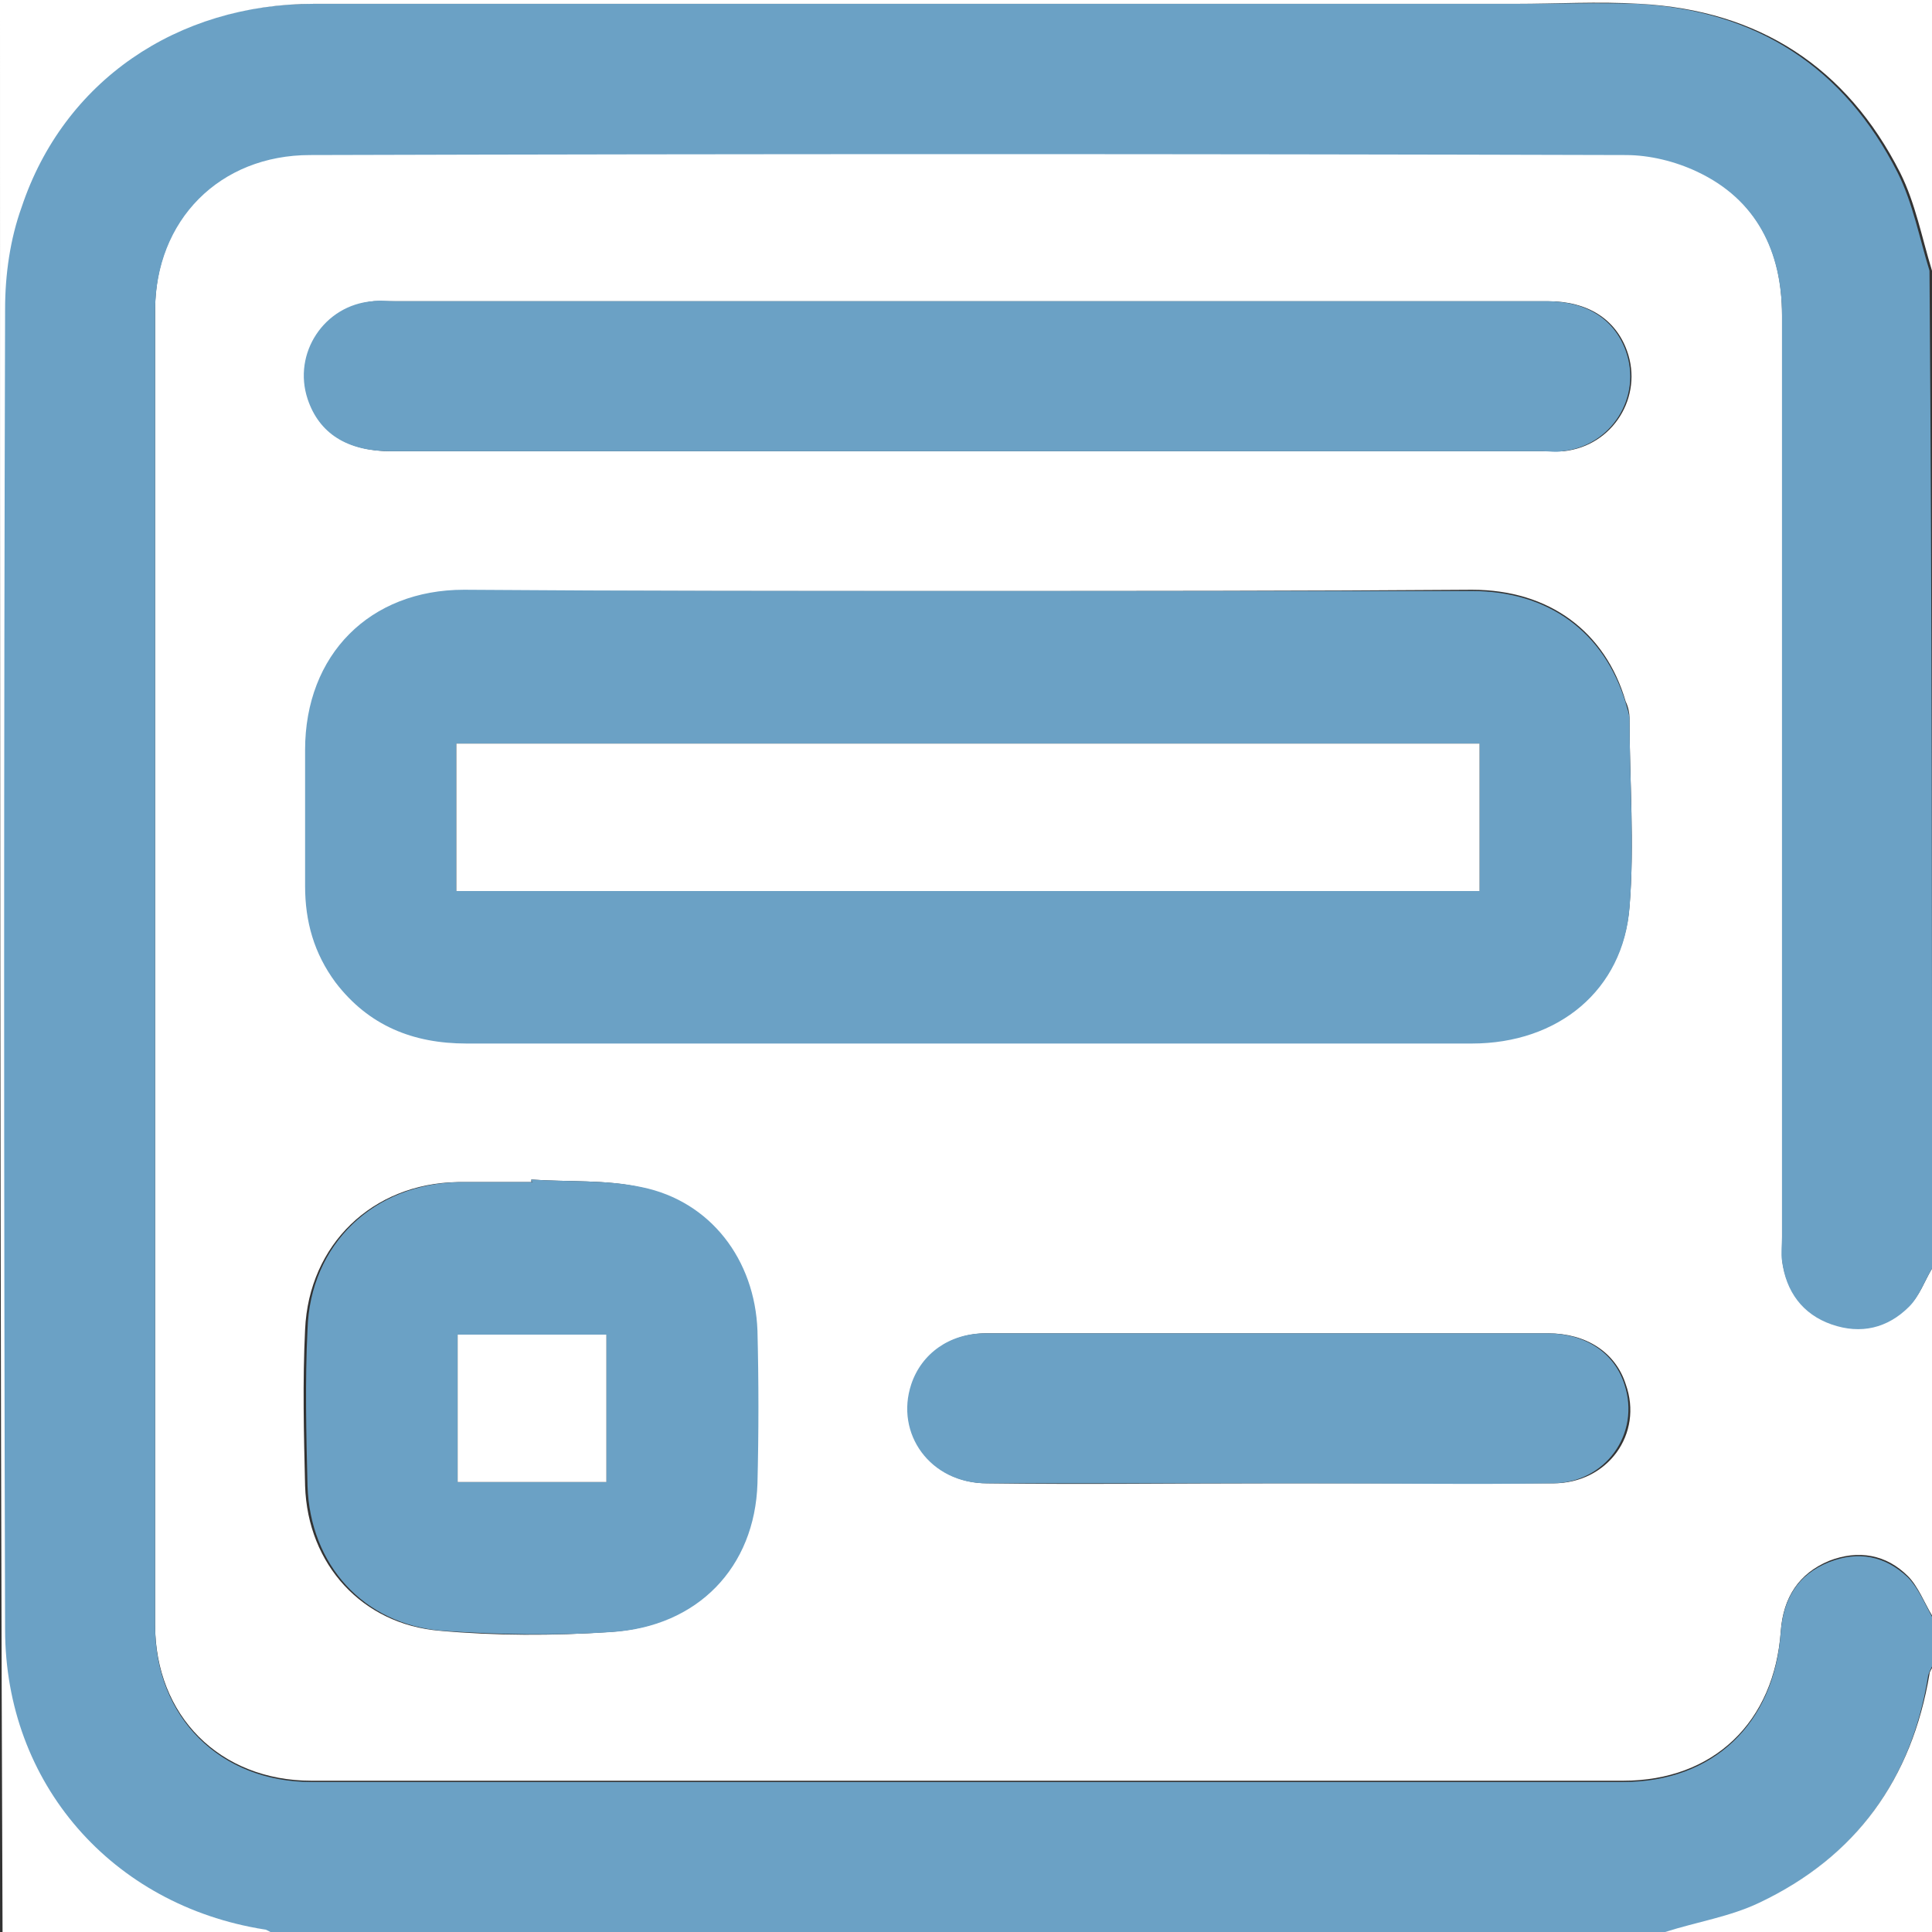 <svg width="47" height="47" viewBox="0 0 47 47" fill="none" xmlns="http://www.w3.org/2000/svg">
<rect x="0" y="0" width="47" height="47" fill="#333333" stroke="none"/>
<g id="Frame" clip-path="url(#clip0_1594_613)">
<g id="Group">
<path id="Vector" d="M47.001 30.859C47.001 33.673 47.001 36.487 47.001 39.301C46.816 38.992 46.661 38.59 46.414 38.342C45.888 37.816 45.208 37.693 44.496 37.971C43.754 38.28 43.383 38.868 43.322 39.672C43.167 41.898 41.683 43.32 39.487 43.32C28.85 43.32 18.214 43.32 7.577 43.32C5.35 43.32 3.773 41.743 3.773 39.517C3.773 28.849 3.773 18.212 3.773 7.545C3.773 5.318 5.35 3.741 7.546 3.741C18.214 3.741 28.881 3.741 39.549 3.741C40.137 3.741 40.755 3.896 41.281 4.143C42.734 4.855 43.352 6.091 43.352 7.668C43.352 15.12 43.352 22.603 43.352 30.055C43.352 30.241 43.352 30.457 43.352 30.643C43.445 31.385 43.847 31.91 44.558 32.189C45.27 32.436 45.919 32.312 46.444 31.756C46.692 31.54 46.816 31.168 47.001 30.859ZM23.532 14.378C19.45 14.378 15.369 14.378 11.318 14.378C8.999 14.378 7.453 15.955 7.453 18.274C7.453 19.387 7.453 20.47 7.453 21.583C7.453 22.418 7.669 23.222 8.195 23.902C8.968 24.922 10.05 25.355 11.349 25.355C14.998 25.355 18.646 25.355 22.295 25.355C26.81 25.355 31.293 25.355 35.808 25.355C37.91 25.355 39.487 24.057 39.642 22.047C39.766 20.532 39.642 18.985 39.642 17.47C39.642 17.347 39.611 17.192 39.549 17.068C39.054 15.368 37.694 14.347 35.808 14.347C31.695 14.378 27.614 14.378 23.532 14.378ZM23.563 7.328C18.925 7.328 14.287 7.328 9.648 7.328C9.463 7.328 9.277 7.328 9.092 7.328C7.917 7.452 7.144 8.596 7.515 9.709C7.793 10.544 8.473 10.977 9.525 10.977C18.863 10.977 28.201 10.977 37.57 10.977C37.725 10.977 37.879 10.977 38.034 10.977C39.24 10.853 39.982 9.647 39.58 8.534C39.302 7.761 38.621 7.328 37.663 7.328C32.932 7.328 28.263 7.328 23.563 7.328ZM12.926 28.695C12.926 28.726 12.926 28.726 12.926 28.757C12.339 28.757 11.751 28.757 11.133 28.757C9.061 28.788 7.515 30.272 7.422 32.343C7.36 33.611 7.391 34.879 7.422 36.147C7.484 38.064 8.814 39.517 10.7 39.672C12.06 39.795 13.452 39.795 14.812 39.703C16.946 39.579 18.306 38.126 18.368 36.085C18.399 34.848 18.399 33.611 18.368 32.374C18.306 30.643 17.224 29.22 15.554 28.88C14.75 28.695 13.823 28.757 12.926 28.695ZM30.86 36.085C31.231 36.085 31.602 36.085 31.973 36.085C33.922 36.085 35.839 36.085 37.787 36.085C39.116 36.085 39.982 34.879 39.549 33.673C39.302 32.9 38.59 32.436 37.663 32.436C34.756 32.436 31.85 32.436 28.974 32.436C27.304 32.436 25.635 32.436 23.996 32.436C23.13 32.436 22.45 32.931 22.202 33.673C21.8 34.91 22.666 36.085 24.027 36.085C26.284 36.116 28.572 36.085 30.86 36.085Z" fill="white"/>
<path id="Vector_2" d="M47.001 30.859C46.815 31.169 46.691 31.54 46.444 31.787C45.918 32.313 45.269 32.467 44.558 32.22C43.847 31.973 43.445 31.416 43.352 30.674C43.321 30.488 43.352 30.272 43.352 30.086C43.352 22.634 43.352 15.151 43.352 7.699C43.352 6.122 42.734 4.855 41.28 4.174C40.755 3.927 40.136 3.772 39.549 3.772C28.881 3.742 18.213 3.742 7.545 3.772C5.35 3.772 3.773 5.349 3.773 7.576C3.773 18.244 3.773 28.88 3.773 39.548C3.773 41.774 5.35 43.351 7.576 43.351C18.213 43.351 28.85 43.351 39.487 43.351C41.682 43.351 43.166 41.929 43.321 39.703C43.383 38.899 43.723 38.311 44.496 38.002C45.207 37.724 45.857 37.847 46.413 38.373C46.66 38.62 46.815 38.992 47.001 39.332C47.001 39.734 47.001 40.136 47.001 40.538C46.97 40.599 46.939 40.661 46.908 40.754C46.506 43.321 45.114 45.207 42.764 46.32C42.053 46.66 41.249 46.815 40.476 47.031C29.19 47.031 17.873 47.031 6.587 47.031C6.525 47 6.463 46.969 6.37 46.938C2.66 46.351 0.093 43.382 0.062 39.641C0.062 28.942 0.062 18.213 0.062 7.514C0.062 6.679 0.217 5.813 0.464 5.04C1.516 1.979 4.268 0.093 7.576 0.093C17.316 0.093 27.057 0.093 36.797 0.093C37.817 0.093 38.807 0.062 39.827 0.093C42.734 0.247 44.867 1.639 46.166 4.205C46.537 4.947 46.691 5.782 46.939 6.586C47.001 14.688 47.001 22.789 47.001 30.859Z" fill="#6BA1C5"/>
<path id="Vector_3" d="M47 6.586C46.753 5.782 46.598 4.947 46.227 4.205C44.928 1.639 42.795 0.247 39.888 0.093C38.868 0.031 37.878 0.093 36.858 0.093C27.118 0.093 17.378 0.093 7.638 0.093C4.298 0.093 1.546 1.979 0.526 5.04C0.247 5.813 0.124 6.679 0.124 7.514C0.093 18.212 0.093 28.942 0.124 39.641C0.124 43.382 2.721 46.351 6.432 46.938C6.493 46.938 6.555 47 6.648 47.031C4.453 47.031 2.257 47.031 0.062 47.031C0 31.323 0 15.677 0 0C15.677 0 31.323 0 47 0C47 2.195 47 4.391 47 6.586Z" fill="white"/>
<path id="Vector_4" d="M40.508 47C41.281 46.753 42.085 46.629 42.796 46.289C45.146 45.176 46.507 43.289 46.939 40.723C46.939 40.661 47.001 40.599 47.032 40.507C47.032 42.671 47.032 44.836 47.032 47C44.837 47 42.672 47 40.508 47Z" fill="white"/>
<path id="Vector_5" d="M23.532 14.378C27.613 14.378 31.726 14.378 35.807 14.378C37.663 14.378 39.023 15.368 39.549 17.099C39.58 17.223 39.642 17.378 39.642 17.501C39.642 19.017 39.765 20.562 39.642 22.078C39.487 24.087 37.91 25.386 35.807 25.386C31.293 25.386 26.809 25.386 22.295 25.386C18.646 25.386 14.998 25.386 11.349 25.386C10.05 25.386 8.968 24.953 8.164 23.902C7.638 23.191 7.422 22.418 7.422 21.552C7.422 20.439 7.422 19.357 7.422 18.244C7.422 15.924 8.999 14.347 11.287 14.347C15.369 14.378 19.45 14.378 23.532 14.378ZM11.101 21.676C19.419 21.676 27.706 21.676 35.993 21.676C35.993 20.47 35.993 19.264 35.993 18.089C27.706 18.089 19.419 18.089 11.101 18.089C11.101 19.264 11.101 20.47 11.101 21.676Z" fill="#6BA1C5"/>
<path id="Vector_6" d="M23.563 7.328C28.263 7.328 32.932 7.328 37.632 7.328C38.591 7.328 39.271 7.761 39.55 8.534C39.951 9.647 39.209 10.853 38.003 10.977C37.849 11.008 37.694 10.977 37.54 10.977C28.201 10.977 18.863 10.977 9.494 10.977C8.443 10.977 7.763 10.544 7.484 9.709C7.113 8.596 7.886 7.421 9.061 7.328C9.247 7.297 9.432 7.328 9.618 7.328C14.287 7.328 18.925 7.328 23.563 7.328Z" fill="#6BA1C5"/>
<path id="Vector_7" d="M12.923 28.695C13.82 28.757 14.748 28.695 15.613 28.88C17.283 29.221 18.365 30.643 18.427 32.374C18.458 33.611 18.458 34.848 18.427 36.085C18.365 38.126 16.974 39.579 14.871 39.703C13.511 39.795 12.119 39.765 10.759 39.672C8.842 39.517 7.543 38.064 7.481 36.147C7.45 34.879 7.419 33.611 7.481 32.343C7.543 30.272 9.089 28.788 11.191 28.757C11.779 28.757 12.367 28.757 12.985 28.757C12.923 28.757 12.923 28.726 12.923 28.695ZM14.748 32.467C13.511 32.467 12.305 32.467 11.13 32.467C11.13 33.673 11.13 34.879 11.13 36.054C12.367 36.054 13.541 36.054 14.748 36.054C14.748 34.848 14.748 33.673 14.748 32.467Z" fill="#6BA1C5"/>
<path id="Vector_8" d="M30.858 36.085C28.57 36.085 26.282 36.085 23.994 36.085C22.633 36.085 21.767 34.879 22.169 33.673C22.417 32.931 23.097 32.436 23.963 32.436C25.632 32.436 27.302 32.436 28.941 32.436C31.848 32.436 34.754 32.436 37.63 32.436C38.557 32.436 39.269 32.9 39.516 33.673C39.918 34.879 39.052 36.085 37.753 36.085C35.805 36.116 33.888 36.085 31.94 36.085C31.6 36.085 31.229 36.085 30.858 36.085Z" fill="#6BA1C5"/>
<path id="Vector_9" d="M11.102 21.676C11.102 20.47 11.102 19.295 11.102 18.089C19.388 18.089 27.675 18.089 35.993 18.089C35.993 19.295 35.993 20.47 35.993 21.676C27.706 21.676 19.419 21.676 11.102 21.676Z" fill="white"/>
<path id="Vector_10" d="M14.751 32.467C14.751 33.673 14.751 34.848 14.751 36.054C13.545 36.054 12.339 36.054 11.133 36.054C11.133 34.879 11.133 33.673 11.133 32.467C12.308 32.467 13.514 32.467 14.751 32.467Z" fill="white"/>
</g>
</g>
<defs>
<clipPath id="clip0_1594_613">
<rect width="47" height="47" fill="white"/>
</clipPath>
</defs>
</svg>
